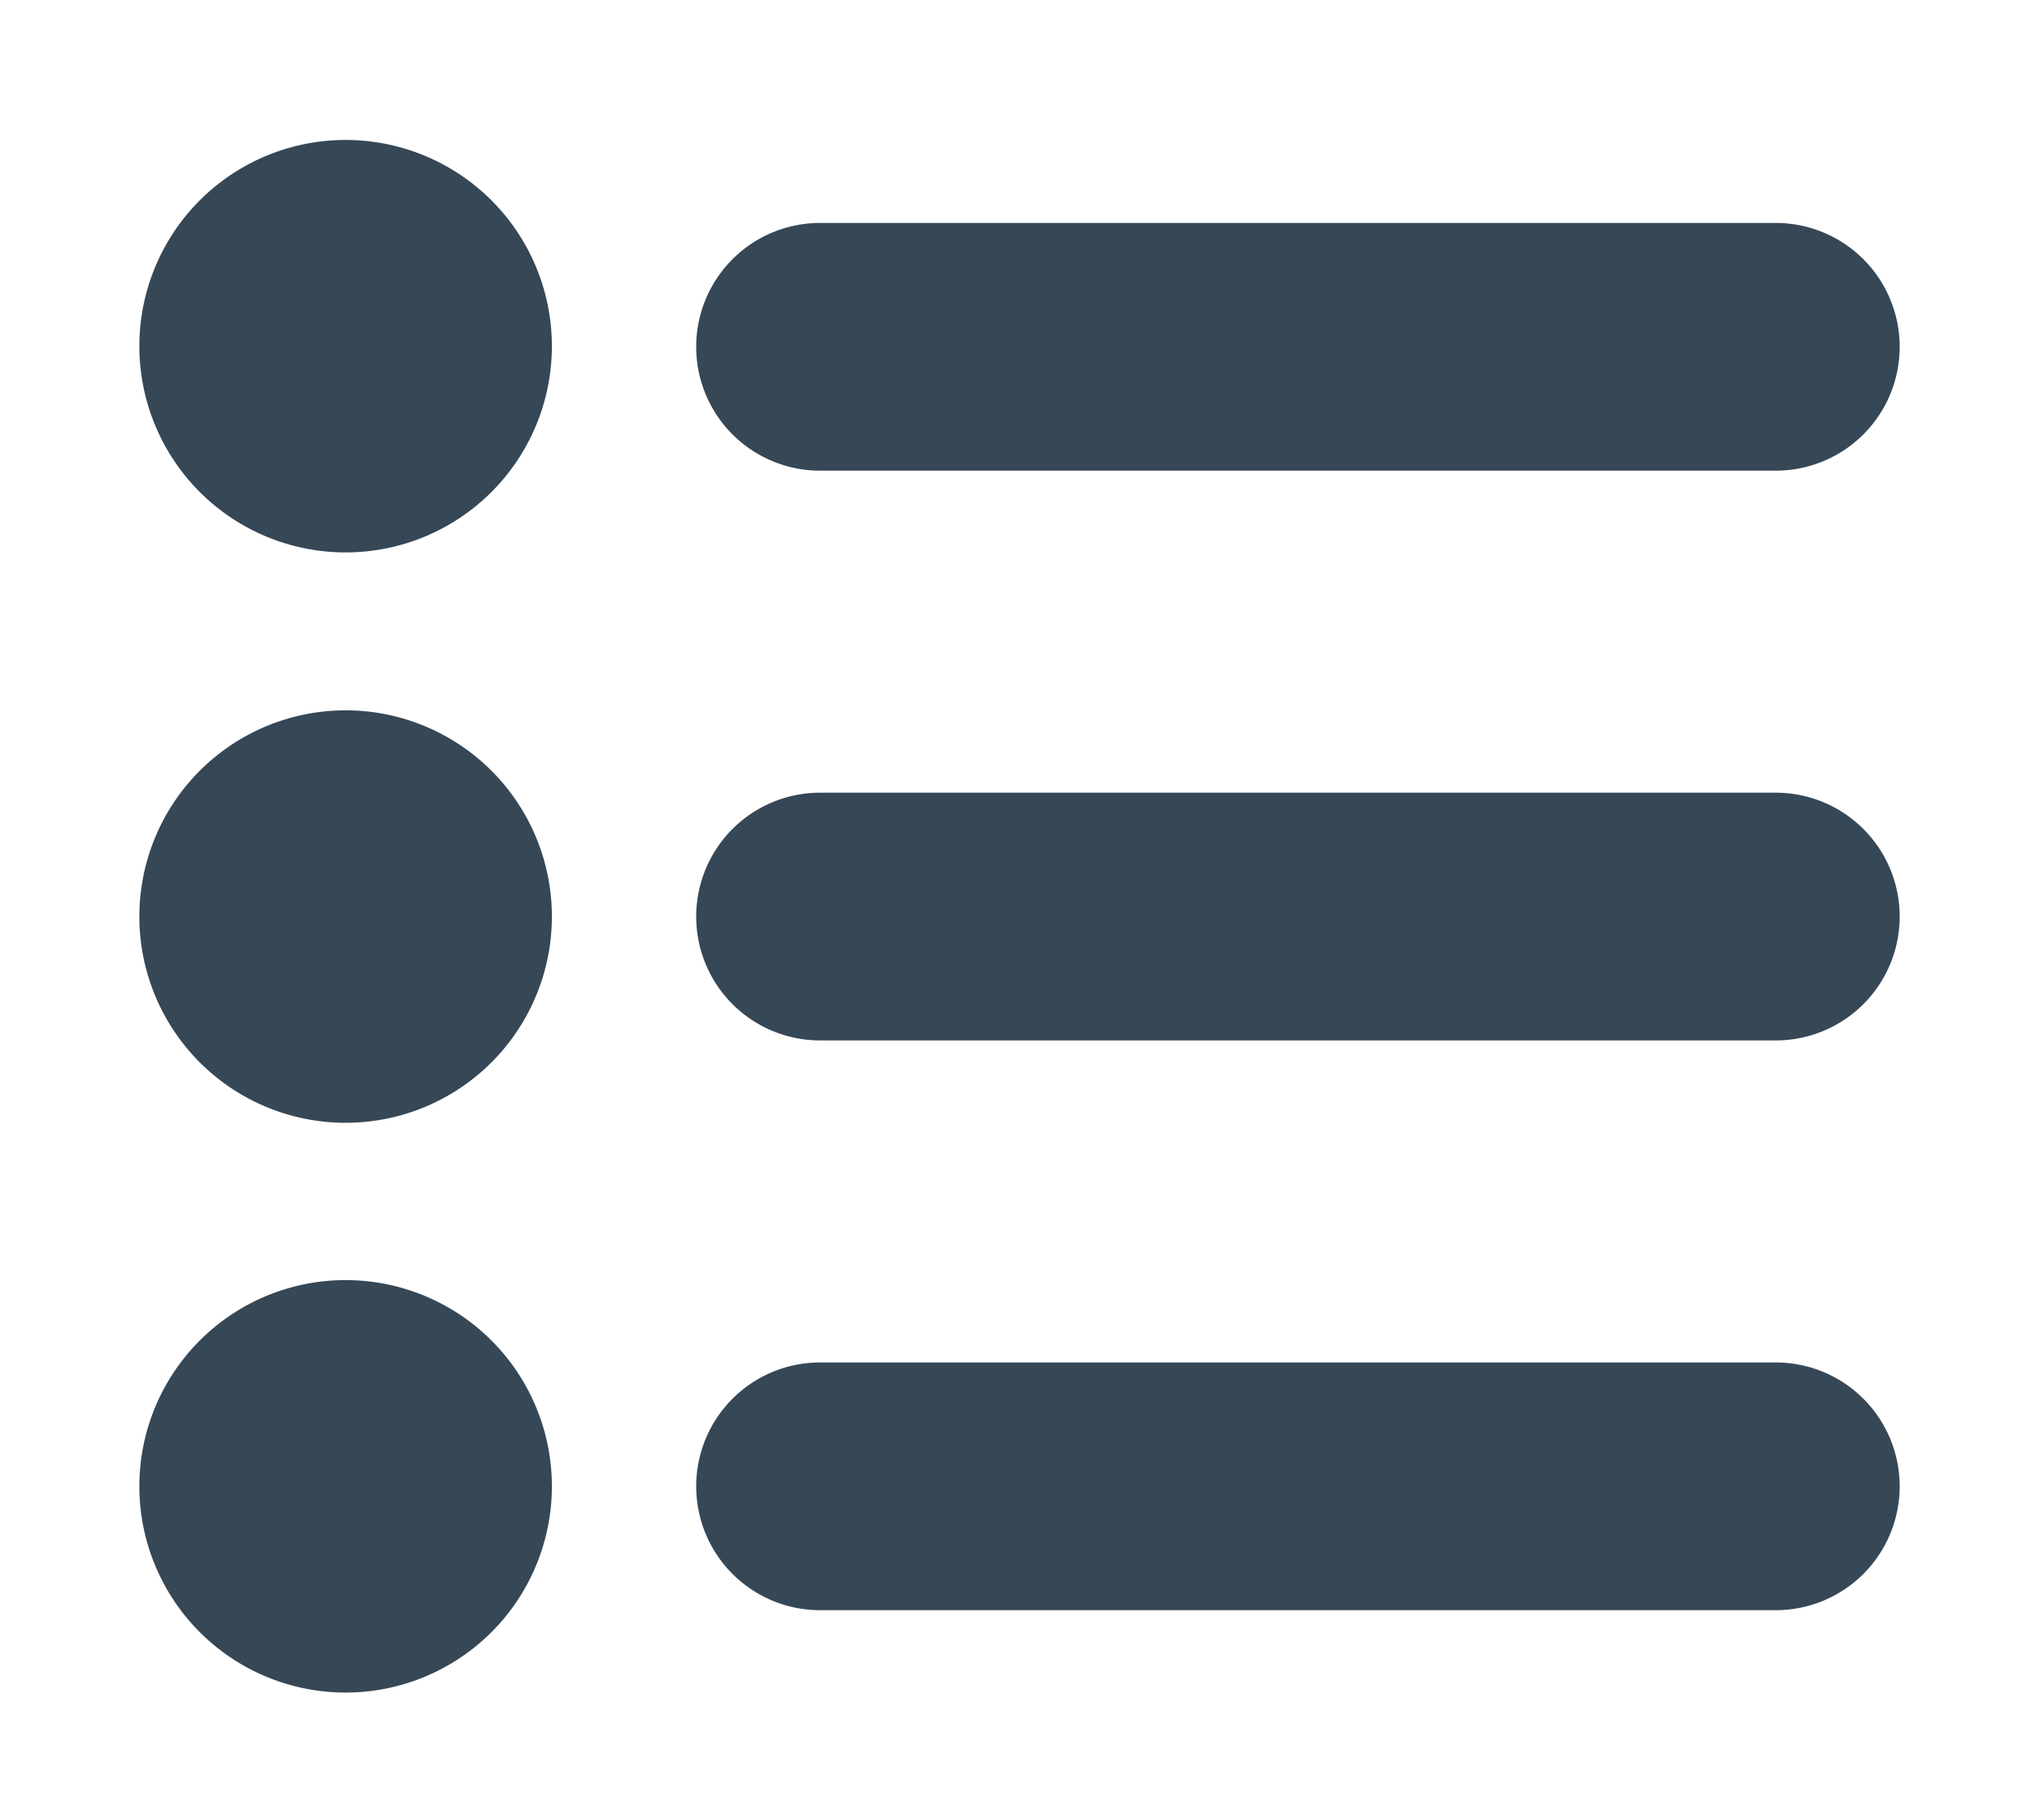 <svg id="Layer_1" data-name="Layer 1" xmlns="http://www.w3.org/2000/svg" width="33" height="29" viewBox="0 0 33 29"><defs><style>.cls-1{fill:#364756;}</style></defs><title>rules3-icon</title><path class="cls-1" d="M13.24,3.6H28.67a2,2,0,0,1,2,2h0a2,2,0,0,1-2,2H13.24a2,2,0,0,1-2-2h0A2,2,0,0,1,13.24,3.6Z"/><path class="cls-1" d="M8.91,5.59a3.33,3.33,0,0,1-6.66,0h0a3.33,3.33,0,0,1,6.66,0Z"/><path class="cls-1" d="M8.91,14.8a3.33,3.33,0,0,1-6.66,0h0a3.33,3.33,0,0,1,6.66,0Z"/><path class="cls-1" d="M8.91,24a3.33,3.33,0,0,1-6.66,0h0a3.33,3.33,0,0,1,6.66,0Z"/><path class="cls-1" d="M13.24,12.8H28.67a2,2,0,0,1,2,2h0a2,2,0,0,1-2,2H13.24a2,2,0,0,1-2-2h0A2,2,0,0,1,13.24,12.8Z"/><path class="cls-1" d="M13.24,22H28.67a2,2,0,0,1,2,2h0a2,2,0,0,1-2,2H13.24a2,2,0,0,1-2-2h0A2,2,0,0,1,13.24,22Z"/></svg>